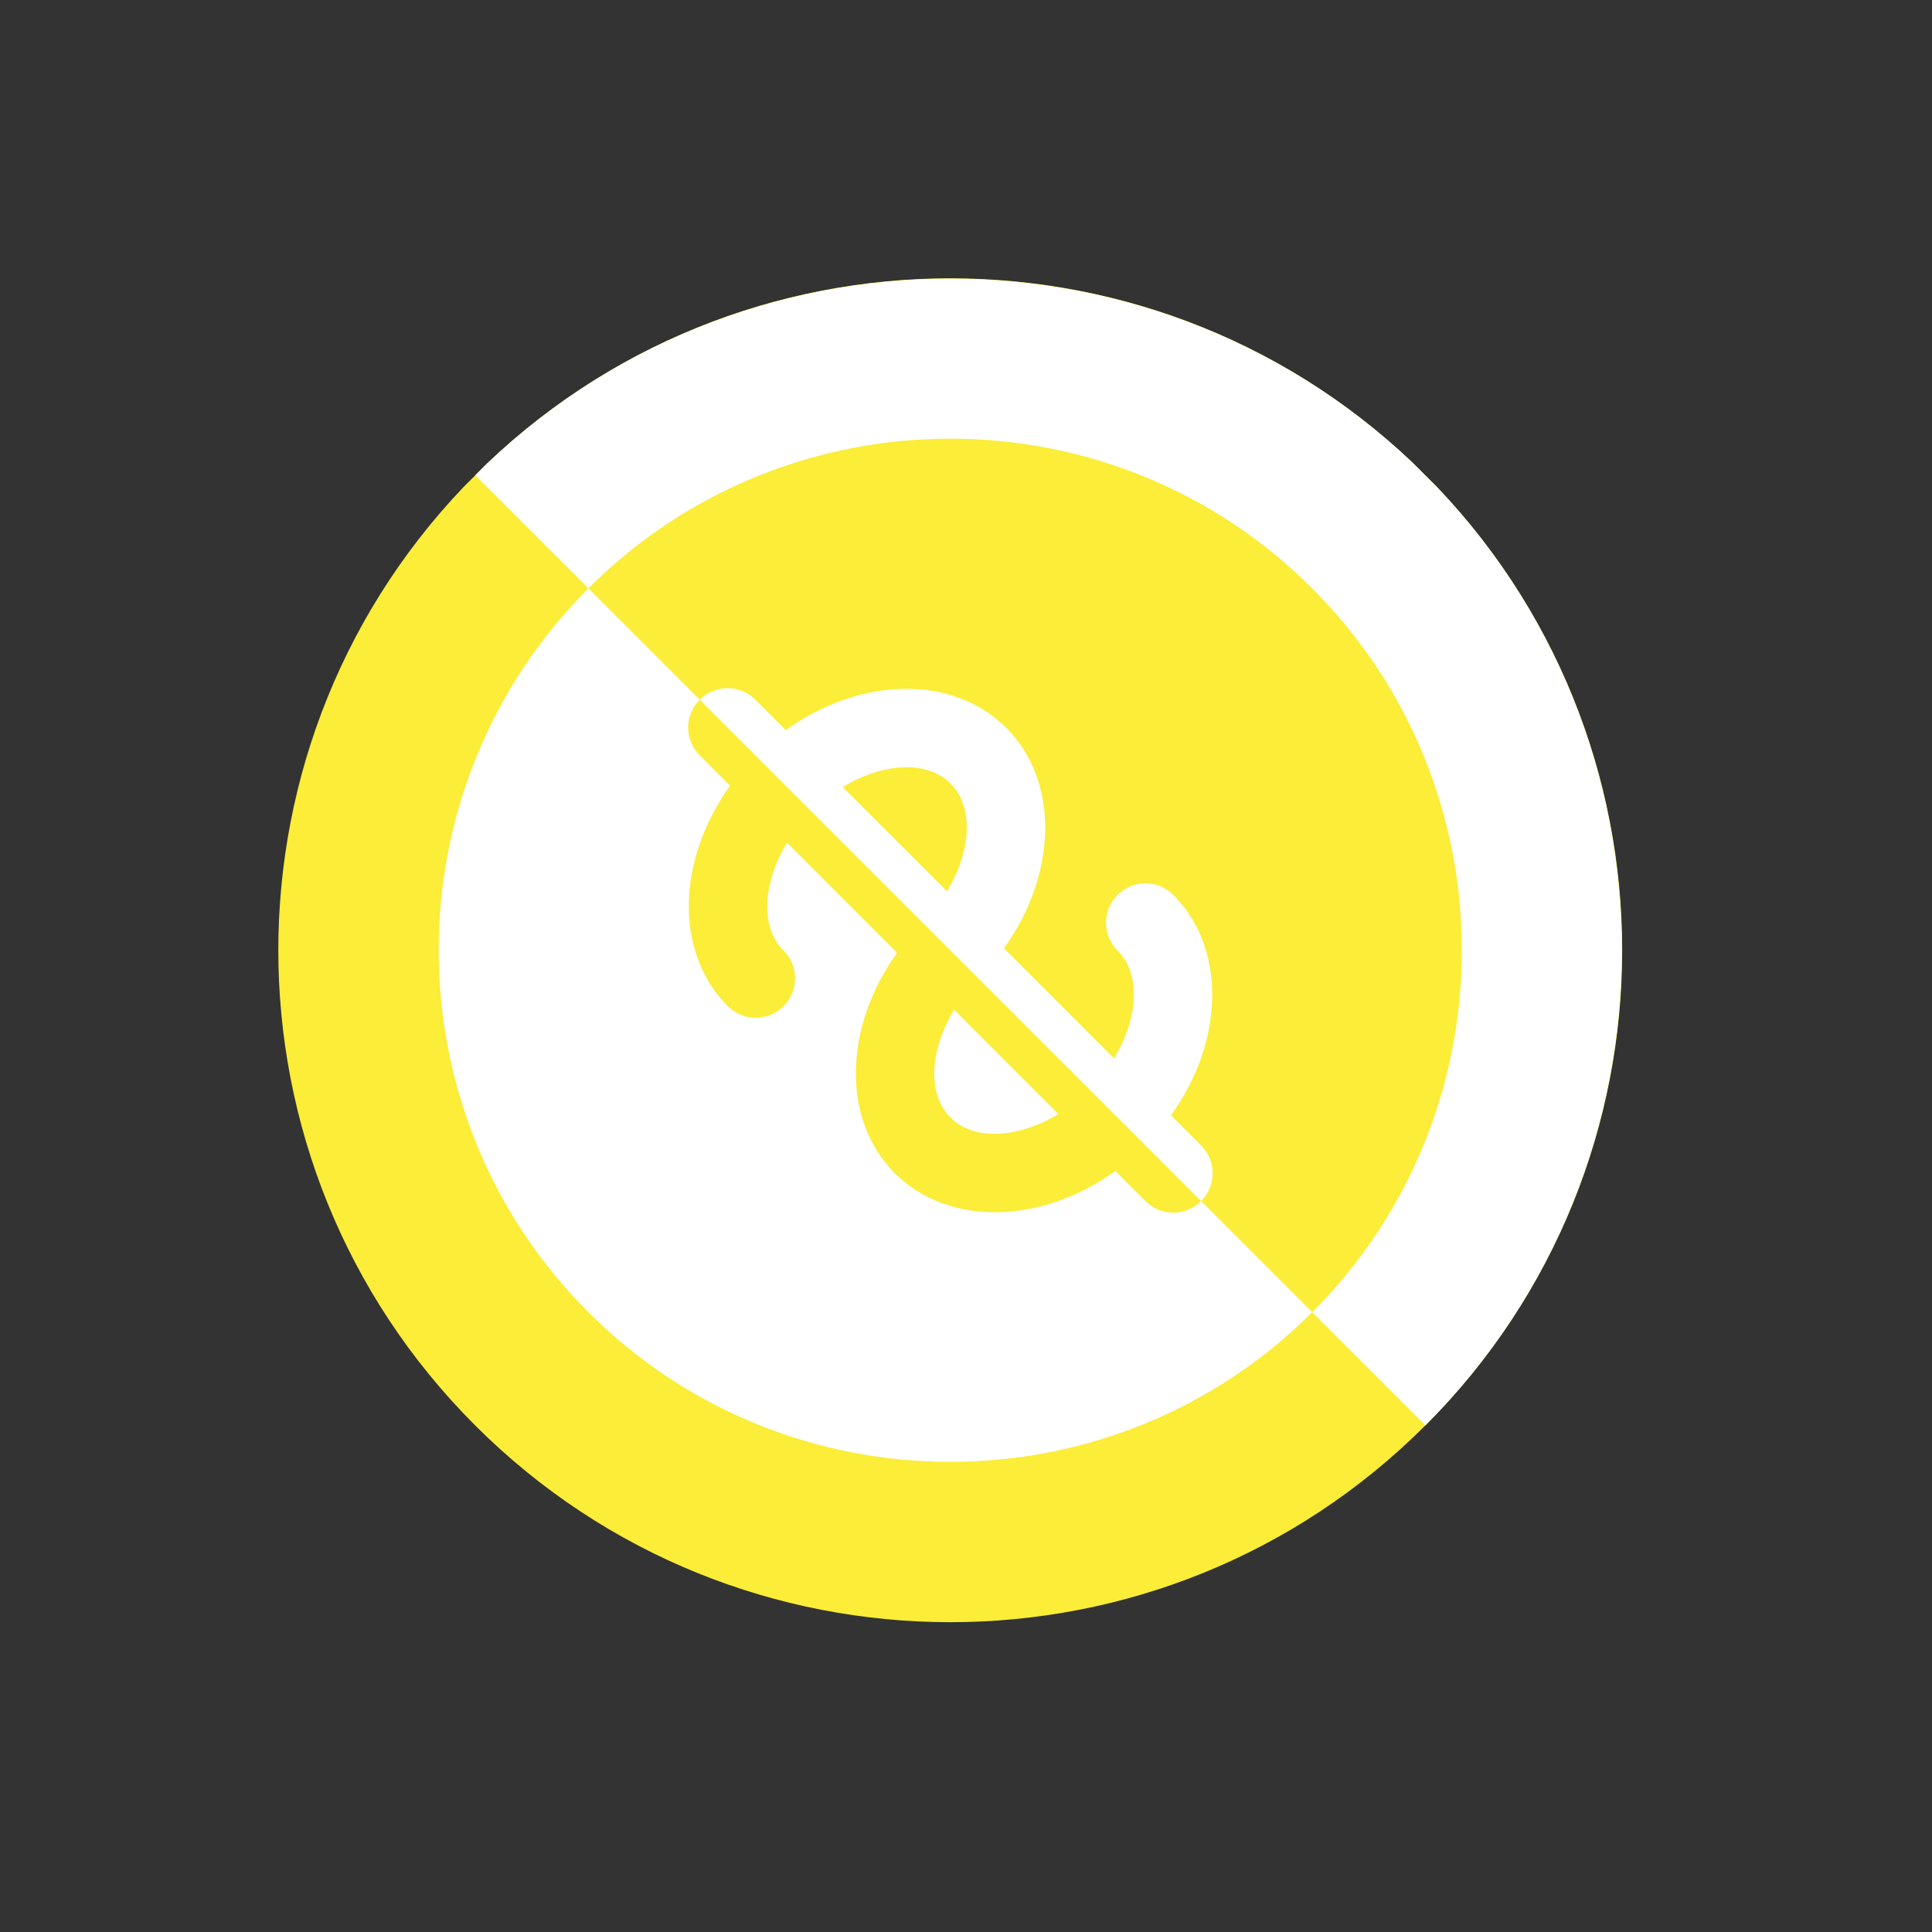 <?xml version="1.0" encoding="UTF-8"?> <svg xmlns="http://www.w3.org/2000/svg" width="60" height="60" viewBox="0 0 60 60" fill="none"><rect x="0" y="0" width="60" height="60" fill="#333333" stroke="none"/> <g clip-path="url(#clip0)"> <path d="M14.756 14.756C22.905 6.606 36.117 6.606 44.267 14.756C52.416 22.905 52.416 36.117 44.267 44.267C36.117 52.416 22.905 52.416 14.756 44.267C6.606 36.117 6.606 22.905 14.756 14.756Z" fill="#FBED38"></path> <path d="M44.267 14.756C52.403 22.892 52.403 36.131 44.267 44.267L14.756 14.756C22.892 6.619 36.131 6.619 44.267 14.756Z" fill="white"></path> <path d="M18.272 18.272C12.074 24.469 12.074 34.553 18.272 40.751C24.469 46.948 34.553 46.948 40.751 40.751C46.948 34.553 46.948 24.469 40.751 18.272C34.553 12.074 24.469 12.074 18.272 18.272Z" fill="white"></path> <path d="M40.751 18.272C46.948 24.469 46.948 34.553 40.751 40.751L18.272 18.272C24.469 12.074 34.553 12.074 40.751 18.272Z" fill="#FBED38"></path> <path d="M31.179 29.45L34.597 32.868C35.348 31.63 35.443 30.255 34.707 29.52C34.229 29.042 34.229 28.268 34.707 27.791C35.185 27.313 35.958 27.313 36.436 27.791C38.107 29.461 38.016 32.345 36.366 34.637L37.301 35.572C37.779 36.05 37.779 36.823 37.301 37.301C36.823 37.779 36.05 37.779 35.572 37.301L34.637 36.366C32.345 38.016 29.461 38.107 27.79 36.436C26.12 34.766 26.21 31.882 27.86 29.59L24.442 26.171C23.692 27.41 23.597 28.784 24.332 29.52C24.81 29.998 24.81 30.771 24.332 31.249C23.854 31.727 23.081 31.727 22.603 31.249C20.932 29.578 21.023 26.695 22.673 24.402L21.73 23.459C21.252 22.981 21.252 22.208 21.73 21.73C22.208 21.252 22.981 21.252 23.459 21.73L24.402 22.673C26.694 21.023 29.578 20.933 31.249 22.603C32.919 24.273 32.829 27.157 31.179 29.45ZM29.52 34.707C30.255 35.443 31.63 35.348 32.868 34.597L29.63 31.359C28.879 32.597 28.784 33.972 29.52 34.707ZM26.171 24.442L29.41 27.68C30.16 26.442 30.255 25.068 29.52 24.332C28.784 23.597 27.41 23.692 26.171 24.442Z" fill="#FBED38"></path> <path d="M23.459 21.73L24.402 22.673C26.695 21.023 29.578 20.932 31.249 22.603C32.919 24.273 32.829 27.157 31.179 29.45L34.597 32.868C35.348 31.63 35.443 30.255 34.707 29.52C34.229 29.042 34.229 28.268 34.707 27.79C35.185 27.313 35.959 27.313 36.436 27.79C38.107 29.461 38.016 32.345 36.366 34.637L37.301 35.572C37.779 36.05 37.779 36.823 37.301 37.301L21.73 21.73C22.208 21.252 22.981 21.252 23.459 21.73ZM29.41 27.68C30.16 26.442 30.255 25.068 29.52 24.332C28.784 23.597 27.41 23.692 26.171 24.442L29.41 27.68Z" fill="white"></path> </g> <defs> <clipPath id="clip0"> <rect width="41.735" height="41.735" fill="white" transform="matrix(0.707 -0.707 -0.707 -0.707 29.511 59.023)"></rect> </clipPath> </defs> </svg> 